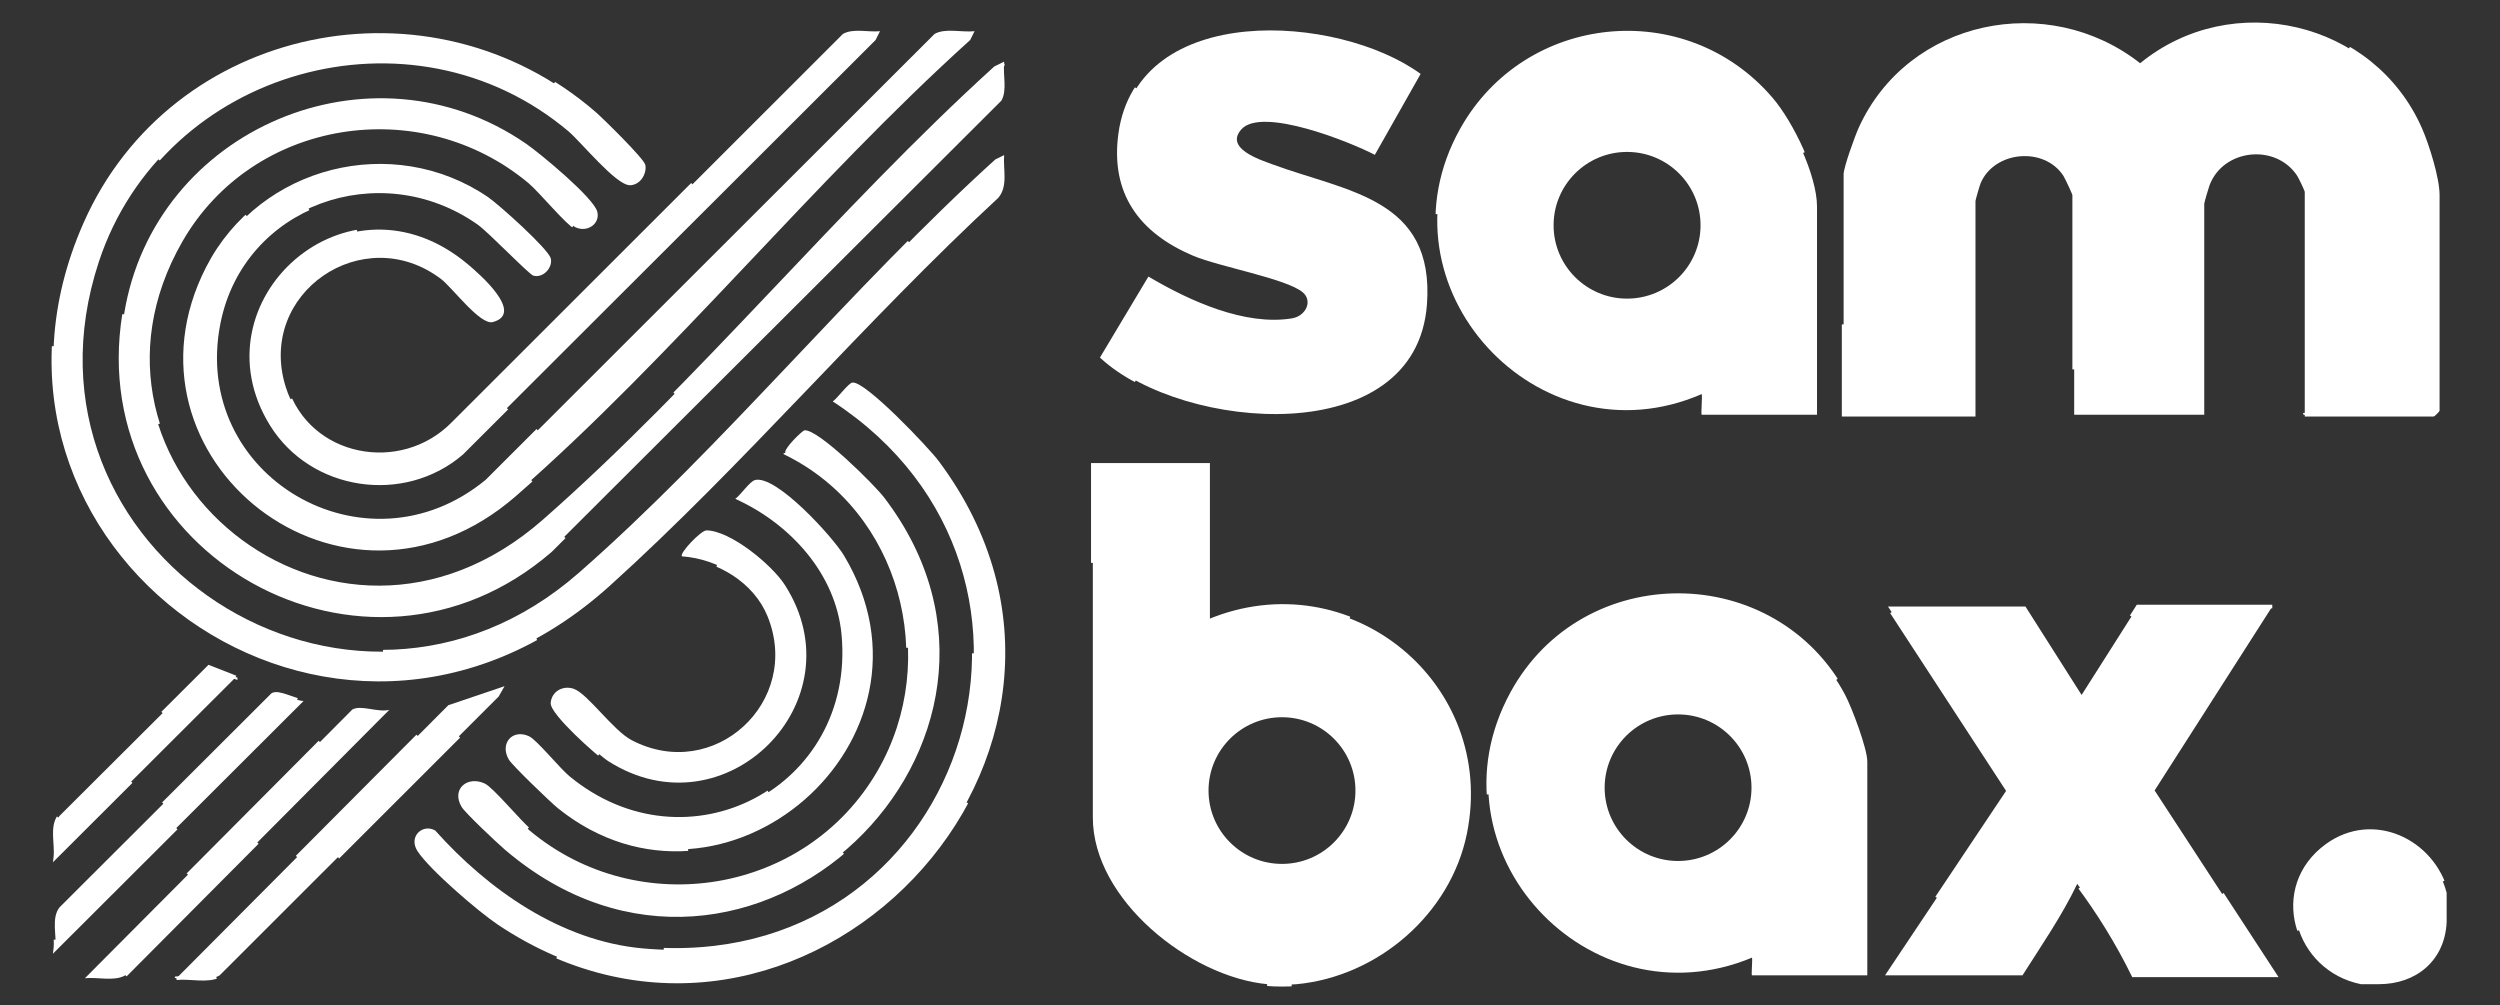 <svg xmlns="http://www.w3.org/2000/svg" id="Capa_1" viewBox="0 0 1389.17 558.51" style="background-color:#ff003f;"><rect x="0" y="0" width="1389.17" height="558.51" fill="#333333" stroke="none"/><defs><style>      .st0 {        fill: #fff;      }    </style><style>@keyframes draw {  to {    stroke-dashoffset: 0;  }}</style><style>@keyframes draw {  from {    stroke-dashoffset: 100%;  }  to {    stroke-dashoffset: 0;  }}path {  stroke: #fff;  stroke-width: 2;  fill: none;  animation: draw 6s ease forwards;}</style><style>@keyframes draw {  0% {    stroke-dashoffset: 100%;  }  100% {    stroke-dashoffset: 0;  }}path {  stroke: #fff;  stroke-width: 2;  fill: none;}</style><style>@keyframes draw {  0% {    stroke-dashoffset: 100%;  }  100% {    stroke-dashoffset: 0;  }}path {  stroke: #fff;  stroke-width: 2;  fill: none;}</style><style>@keyframes draw {  0% {    stroke-dashoffset: 100%;  }  100% {    stroke-dashoffset: 0;  }}path {  stroke: #fff;  stroke-width: 2;  fill: none;}</style><style>@keyframes draw {  0% {    stroke-dashoffset: 100%;  }  100% {    stroke-dashoffset: 0;  }}path {  stroke: #fff;  stroke-width: 2;  fill: none;}</style></defs><g><g><path class="st0" d="M704.16,546.88c-42.98-4.09-96.91-46.98-96.91-92.63v-195.92h64.06v86.89c78.56-32.92,160.83,34.55,143.78,118.1-9.08,44.49-49.27,79.26-94.5,83.56-4.52.43-11.9.43-16.43,0ZM753.18,439.29c0-22.5-18.28-40.75-40.82-40.75s-40.82,18.24-40.82,40.75,18.28,40.75,40.82,40.75,40.82-18.24,40.82-40.75Z" style="stroke-dasharray: 286; stroke-dashoffset: 286; animation: draw 4.0s ease forwards;" fill="none" stroke="#fff"></path><path class="st0" d="M1359.52,496.05v16.4c-1.01,21.26-16.83,34.47-37.78,34.43h-9.86c-36.85-7.5-50.7-53.93-18.88-77.05,25.59-18.6,58.93-2.77,66.51,26.22Z" style="stroke-dasharray: 131; stroke-dashoffset: 131; animation: draw 4.5s ease forwards;" fill="none" stroke="#fff"></path><path class="st0" d="M1037.59,541.96h-64.06c-.49,0,.36-8.42,0-9.83-90.82,37.77-181.18-59.36-133.31-147.02,39.87-73.03,146.15-72.42,185.09,1.07,3.74,7.07,12.29,29.8,12.29,36.92v118.86ZM973.25,437.7c0-22.49-18.27-40.72-40.8-40.72s-40.8,18.23-40.8,40.72,18.27,40.72,40.8,40.72,40.8-18.23,40.8-40.72Z" style="stroke-dasharray: 275; stroke-dashoffset: 275; animation: draw 5.0s ease forwards;" fill="none" stroke="#fff"></path><path class="st0" d="M1262.62,337.02l-65.37,102.21,67.02,102.73h-78.84c-8.67-17.72-19.34-35.05-31.19-50.82-8.43,17.64-19.87,34.22-30.41,50.82h-76.38l68.46-102.48-66.82-102.46h76.38l31.21,49.15,31.21-49.15h74.73Z" style="stroke-dasharray: 190; stroke-dashoffset: 190; animation: draw 5.5s ease forwards;" fill="none" stroke="#fff"></path></g><g><path class="st0" d="M1280.68,230.45v-123.78c0-.68-3.34-7.66-4.18-8.95-11.84-18.14-41.16-15.07-48.76,5.3-.54,1.46-2.91,9.56-2.91,10.2v117.23h-72.27v-122.14c0-.72-4.26-9.79-5.19-11.21-11.18-17.02-39.78-14.38-47.72,4.3-.53,1.24-2.94,9.6-2.94,10.19v118.86h-72.27V96.83c0-3.88,6.39-21.49,8.45-26,27.46-60.15,105.03-75.93,156.32-35.69,51.01-41.72,129.56-23.54,155.81,36.81,3.84,8.82,9.57,27.11,9.57,36.35v119.68c0,.17-2.29,2.46-2.46,2.46h-71.45Z" style="stroke-dasharray: 419; stroke-dashoffset: 419; animation: draw 6.0s ease forwards;" fill="none" stroke="#fff"></path><path class="st0" d="M1009.67,230.45h-64.06c-.57,0,.43-9.96-.02-11.48-90.86,39.54-182.19-59.75-133.31-147.02,35.7-63.74,124.23-72.71,171.94-16.95,11.41,13.33,25.44,42.3,25.44,59.86v115.59ZM944.94,125.18c0-22.51-18.28-40.76-40.83-40.76s-40.83,18.25-40.83,40.76,18.28,40.76,40.83,40.76,40.83-18.25,40.83-40.76Z" style="stroke-dasharray: 287; stroke-dashoffset: 287; animation: draw 6.5s ease forwards;" fill="none" stroke="#fff"></path><path class="st0" d="M689.82,71.84c-9.43,10.49,10.02,16.82,16.74,19.31,41.99,15.54,90.63,18.86,86.36,77.89-5.92,81.85-135.7,70.44-180.44,29.46l26.01-43.46c22.18,13.05,53.1,27.18,79.54,22.86,8.73-1.43,12.92-11.03,6.32-16.39-9.56-7.76-46.65-14.22-61.22-20.43-29.21-12.46-45.2-33.81-40.67-66.77,10.1-73.51,120.82-66.81,166.94-33.25l-25.45,44.99c-13.47-7.09-62.71-26.91-74.13-14.21Z" style="stroke-dasharray: 357; stroke-dashoffset: 357; animation: draw 7.0s ease forwards;" fill="none" stroke="#fff"></path></g></g><g><g><g><path class="st0" d="M473.62,212.59c6.99-1.21,42.43,36.18,47.94,43.55,120.66,161.45-77.99,369.34-244.96,257.63-10.78-7.21-37.86-30.49-44.58-40.78-5.32-8.15,2.94-15.52,9.83-11.49,29.39,32.93,69.84,61.34,115.13,65.48,178.96,16.39,252.89-207.91,105.76-303.92,2.62-1.78,8.63-10.1,10.88-10.48Z" style="stroke-dasharray: 267; stroke-dashoffset: 267; animation: draw 7.5s ease forwards;" fill="none" stroke="#fff"></path><path class="st0" d="M436.44,251.74c-1.4-2.03,9.36-12.52,10.64-12.63,7.68-.64,38.74,30.19,44.24,37.39,103.38,135.37-76.21,309.12-210.06,194.92-4.11-3.51-21.98-20.3-23.94-23.63-5.3-9.03,2.9-15.51,11.55-11.53,4.52,2.08,19.59,20.37,25.53,25.33,60.61,50.56,153.67,35.21,193.23-33.28,35.71-61.82,13.56-144.94-51.19-176.56Z" style="stroke-dasharray: 296; stroke-dashoffset: 296; animation: draw 8.0s ease forwards;" fill="none" stroke="#fff"></path><path class="st0" d="M419.53,266.74c11.77-3.02,43.34,31.74,49.43,41.92,61.44,102.56-67.08,212.7-158.14,139.82-3.99-3.19-25.37-23.78-27.22-26.92-4.72-8.03,1.58-15.4,9.91-11.55,4.14,1.92,16.87,17.62,22.25,22.06,65.92,54.39,159.79,5.7,151.86-79.44-3.18-34.17-28.97-61.88-59.07-75.44,3.01-2.09,8-9.67,10.99-10.44Z" style="stroke-dasharray: 288; stroke-dashoffset: 288; animation: draw 8.5s ease forwards;" fill="none" stroke="#fff"></path><path class="st0" d="M378.95,309.14c-1.66-1.61,10.59-14.48,13.63-14.43,13.46.2,36.37,19.18,43.53,30.33,41.44,64.54-33.1,139.34-98.1,97.92-5.65-3.6-31.51-26.8-31-32.4.51-5.59,5.92-8.61,11.22-6.95,7.46,2.34,21.67,22.99,32.25,28.54,46.59,24.42,96.66-21.77,76.89-70.2-7.75-19-28.31-31.38-48.43-32.81Z" style="stroke-dasharray: 275; stroke-dashoffset: 275; animation: draw 9.0s ease forwards;" fill="none" stroke="#fff"></path></g><path class="st0" d="M98.07,543.58l151.04-151.71,31.26-10.59-3.26,5.74-155.13,155.02c-6.17,3.54-16.74.66-23.91,1.53Z" style="stroke-dasharray: 95; stroke-dashoffset: 95; animation: draw 9.5s ease forwards;" fill="none" stroke="#fff"></path><path class="st0" d="M216.33,394.42l-146.91,147.63c-5.97,3.42-15.41.75-22.26,1.53l148.6-149.31c4.79-2.78,14.25,1.81,20.58.15Z" style="stroke-dasharray: 104; stroke-dashoffset: 104; animation: draw 10.0s ease forwards;" fill="none" stroke="#fff"></path><path class="st0" d="M168.7,389.5L30.74,527.2c.91-7.43-2.4-16.96,2.36-23.04l118.33-118.1c3.33-2.13,12.65,3.45,17.27,3.45Z" style="stroke-dasharray: 100; stroke-dashoffset: 100; animation: draw 10.5s ease forwards;" fill="none" stroke="#fff"></path><path class="st0" d="M130.92,376.39l-100.17,99.99c.89-7.43-2.4-16.97,2.35-23.05l83.01-82.75,14.81,5.81Z" style="stroke-dasharray: 82; stroke-dashoffset: 82; animation: draw 11.0s ease forwards;" fill="none" stroke="#fff"></path></g><g><path class="st0" d="M557.97,86.18c-.66,7.92,2.33,17.25-3.27,23.77-73.93,68.35-141.48,148.45-215.95,215.64C185.8,463.58-32.7,303.15,46.39,123.94,95.24,13.23,239.56-15.95,330.53,63.18c4.19,3.65,26.65,25.76,27.11,28.83.69,4.63-2.72,9.71-7.42,9.91-7.11.31-26.82-23.91-33.68-29.7C228.94-1.68,90.57,37.23,54.9,145.55,2.07,305.97,193.85,431.6,322.32,319.03c79.86-69.97,151.51-158.69,230.72-230.41l4.93-2.44Z" style="stroke-dasharray: 380; stroke-dashoffset: 380; animation: draw 11.5s ease forwards;" fill="none" stroke="#fff"></path><path class="st0" d="M557.97,35.36c-.69,6.51,1.76,14.83-1.54,20.58l-250.53,249.98c-102.4,88.67-258.47,1.54-236.91-131.55,16.65-102.74,137.18-154.04,223.42-94.45,7.86,5.43,37.6,30.1,39.49,37.75,1.66,6.73-5.58,11.65-12.06,8.65-4.55-2.1-19.57-20.36-25.54-25.34-60.59-50.55-154.26-36.11-193.8,32.71-72.13,125.54,84.36,257.67,201.26,154.99,86.97-76.39,165.04-172.62,251.27-250.88l4.93-2.44Z" style="stroke-dasharray: 364; stroke-dashoffset: 364; animation: draw 12.0s ease forwards;" fill="none" stroke="#fff"></path><path class="st0" d="M541.54,17.32l-2.45,4.92c-86.89,78.36-165.35,176.1-252.91,252.52-95.25,83.12-224.63-21.1-170.66-126.08,29.06-56.54,102.72-75.1,155.53-39.25,5.99,4.06,33.49,28.75,34.97,34.08,1.35,4.87-4.04,11.24-9.67,9.65-2.42-.68-24.81-24.03-30.88-28.32-54.26-38.29-130.77-11.06-143.92,54.45-17.25,86,81.62,143.68,149,88.07L519.29,18.87c5.97-3.42,15.4-.75,22.26-1.54Z" style="stroke-dasharray: 351; stroke-dashoffset: 351; animation: draw 12.5s ease forwards;" fill="none" stroke="#fff"></path><path class="st0" d="M488.98,17.32l-2.45,4.92-229.92,229.56c-32.16,27.68-83.29,20.17-105.69-15.9-42.1-67.82,42.31-144.99,108.98-89.11,6.46,5.41,31.78,27.35,13.96,32.17-7.01,1.9-22.44-19.12-28.79-23.93-43.18-32.71-102.59,7.89-86.32,59.93,12.52,40.07,64.02,49.84,92.94,20.44L468.37,18.87c5.75-3.3,14.09-.85,20.61-1.54Z" style="stroke-dasharray: 295; stroke-dashoffset: 295; animation: draw 13.0s ease forwards;" fill="none" stroke="#fff"></path></g></g></svg>
